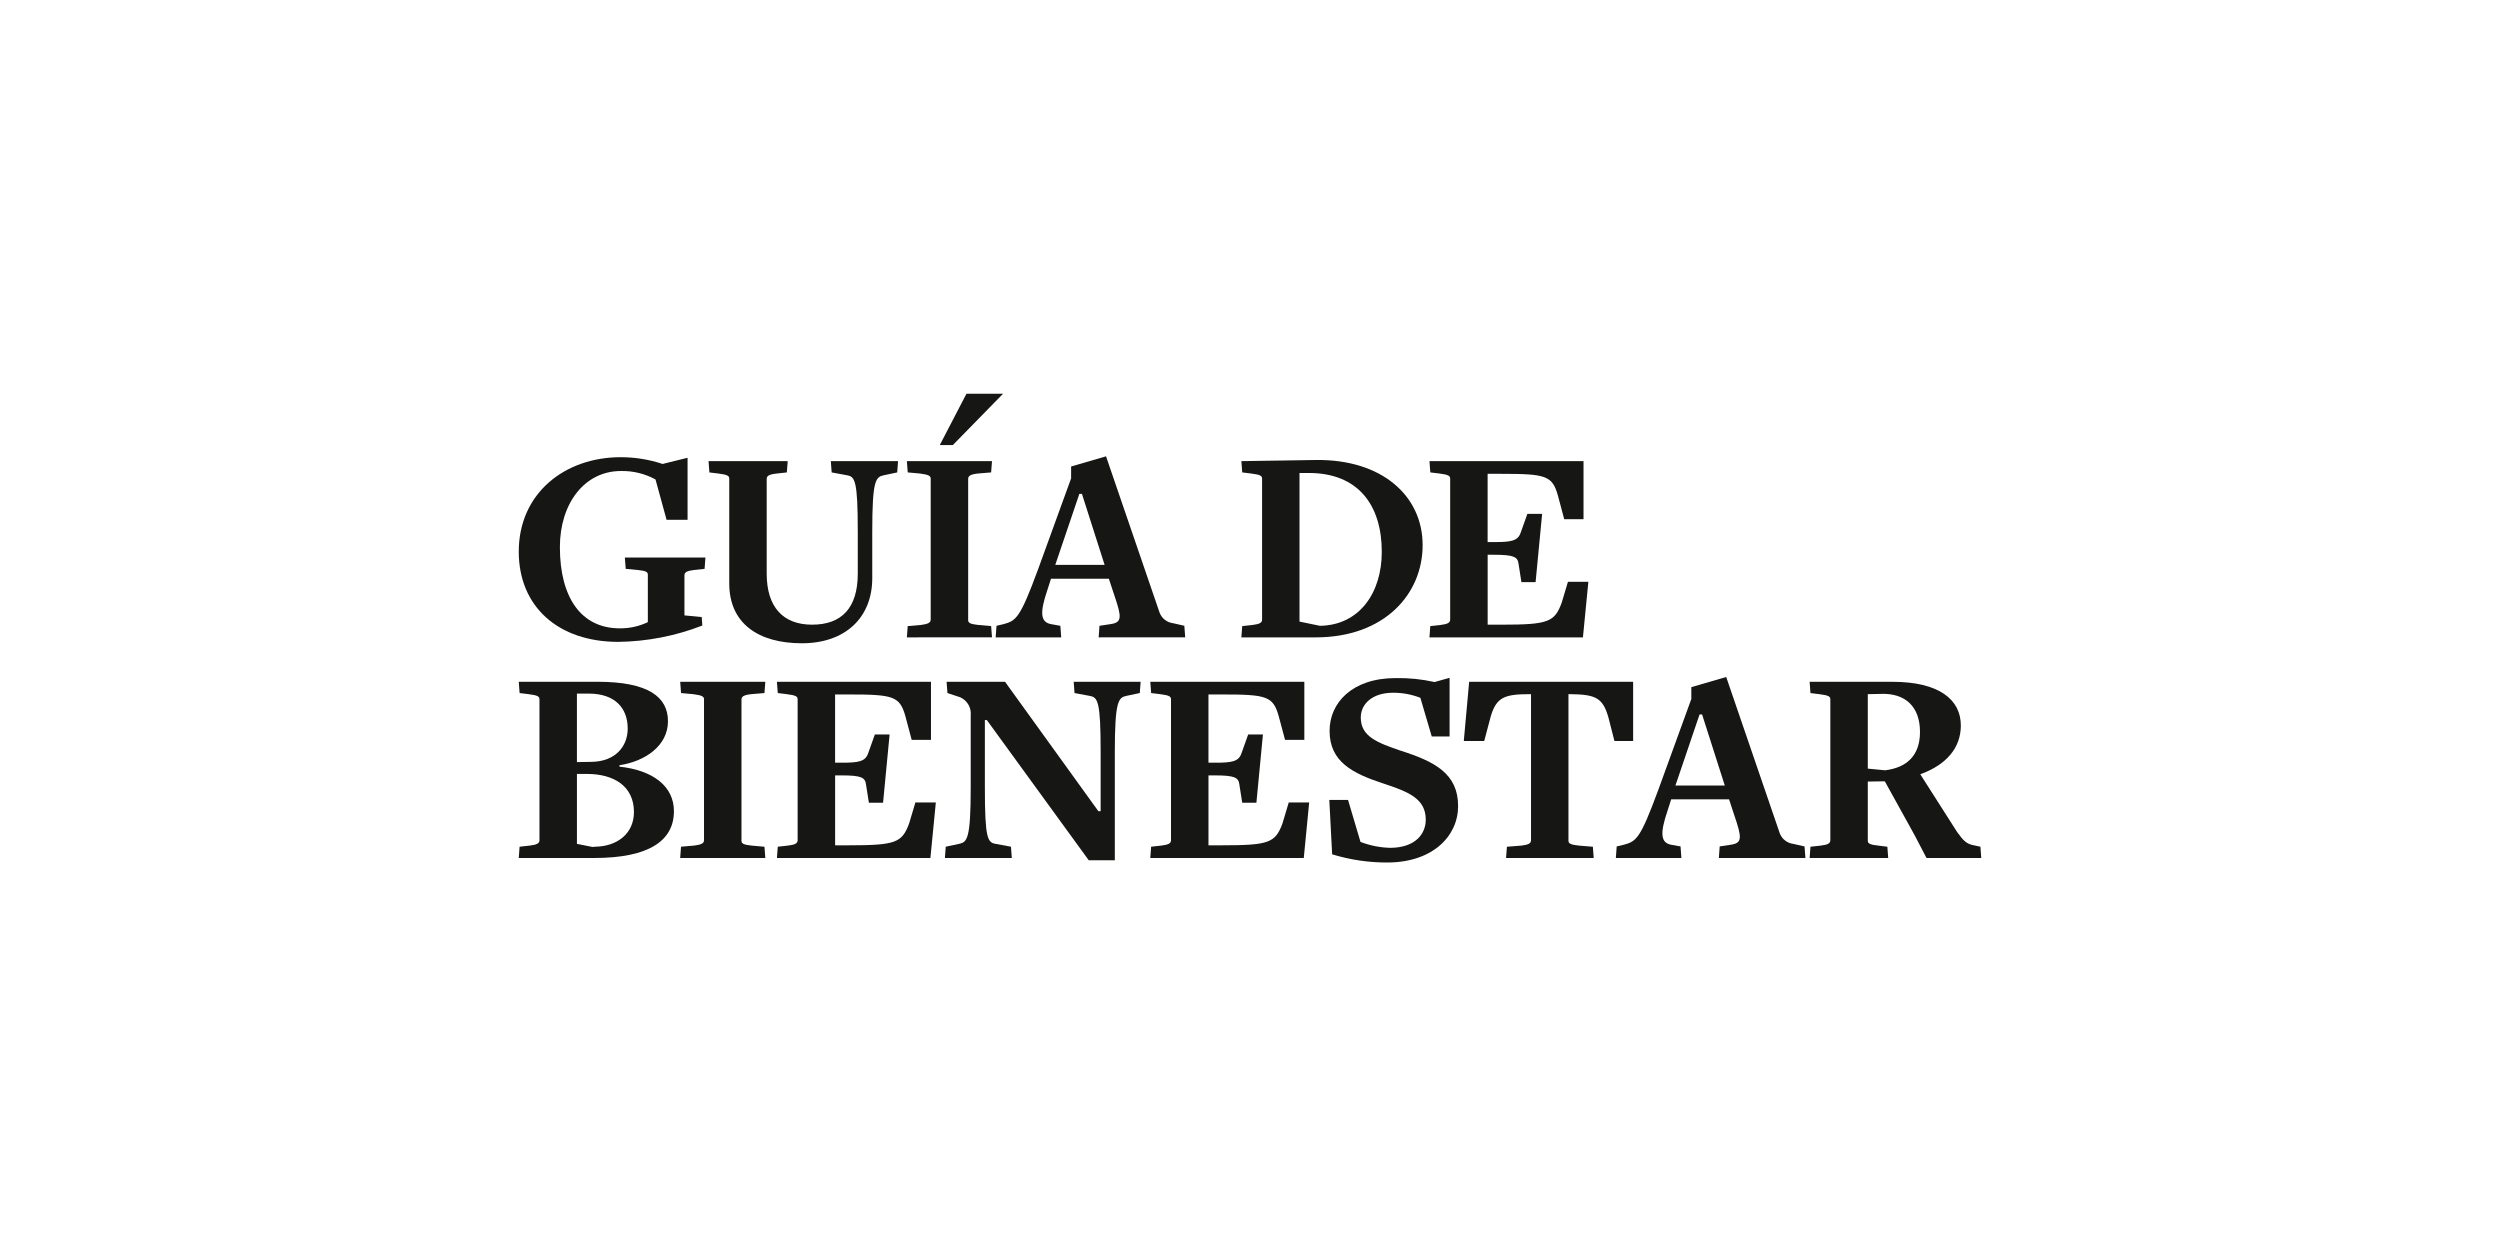 <svg width="400" height="200" viewBox="0 0 400 200" fill="none" xmlns="http://www.w3.org/2000/svg">
<g clip-path="url(#clip0_2990_5189)">
<path d="M112.733 91.018L111.054 91.197C109.918 91.335 109.511 91.557 109.511 92.055V98.462L112.279 98.731L112.372 100.085C108.088 101.754 103.536 102.64 98.935 102.7C89.31 102.7 83.002 97.062 83.002 88.264C83.002 78.884 90.401 73.152 99.298 73.152C101.581 73.149 103.85 73.514 106.015 74.233L110.011 73.243V83.165H106.651L104.881 76.713C103.186 75.786 101.276 75.32 99.343 75.362C93.531 75.362 89.582 80.547 89.582 87.542C89.582 95.662 93.032 100.535 99.159 100.535C100.715 100.552 102.253 100.212 103.655 99.542V91.964C103.655 91.513 103.383 91.334 102.017 91.197L100.113 91.017L99.975 89.21H112.868L112.733 91.018Z" fill="#161615"/>
<path d="M143.554 75.588L141.422 76.04C140.105 76.308 139.561 76.804 139.561 85.061V92.503C139.561 98.82 135.248 102.923 128.303 102.923C121.358 102.923 116.681 99.765 116.681 93.361V76.581C116.681 76.174 116.454 75.948 114.955 75.767L113.503 75.588L113.366 73.784H126.031L125.895 75.588L124.261 75.767C122.99 75.905 122.671 76.174 122.671 76.626V91.781C122.671 97.198 125.351 99.948 129.934 99.948C134.656 99.948 137.244 97.286 137.244 91.781V85.061C137.244 76.85 136.79 76.262 135.519 76.04L133.066 75.588L132.931 73.784H143.69L143.554 75.588Z" fill="#161615"/>
<path d="M145.099 101.979L145.235 100.175L147.323 99.996C148.457 99.859 148.911 99.633 148.911 99.138V76.579C148.911 76.171 148.639 75.946 147.187 75.765L145.237 75.586L145.1 73.781H158.719L158.581 75.586L156.449 75.765C155.225 75.902 154.906 76.171 154.906 76.623V99.227C154.906 99.631 155.177 99.858 156.539 99.994L158.582 100.173L158.72 101.978L145.099 101.979ZM152.452 71.213H150.364L154.631 63.001H160.487L152.452 71.213Z" fill="#161615"/>
<path d="M175.784 101.979L175.92 100.128L177.69 99.859C179.551 99.586 179.506 98.773 178.236 95.078L177.419 92.597H168.157L167.566 94.445C166.342 98.055 166.479 99.544 168.157 99.86L169.656 100.129L169.793 101.98H159.306L159.441 100.129L160.577 99.86C162.574 99.317 163.209 98.914 166.069 91.153L171.379 76.536V74.639L176.964 73.011L185.544 98.05C185.72 98.499 186.016 98.891 186.4 99.186C186.784 99.48 187.242 99.664 187.723 99.719L189.493 100.124L189.63 101.975L175.784 101.979ZM173.108 79.016H172.699L168.841 90.384H176.739L173.108 79.016Z" fill="#161615"/>
<path d="M210.51 101.98H198.618L198.753 100.176L200.391 99.997C201.525 99.859 201.933 99.634 201.933 99.138V76.58C201.933 76.172 201.706 75.946 200.207 75.766L198.755 75.587L198.62 73.782L210.554 73.6C221.04 73.466 227.621 79.284 227.621 87.225C227.622 95.031 221.541 101.98 210.51 101.98ZM209.418 75.678H207.921V99.455L211.188 100.128C217.499 100.038 221.085 94.852 221.085 88.31C221.086 80.775 217.274 75.678 209.42 75.678H209.418Z" fill="#161615"/>
<path d="M253.269 101.979H228.712L228.847 100.174L230.485 99.995C231.619 99.858 232.028 99.632 232.028 99.137V76.579C232.028 76.171 231.801 75.945 230.304 75.764L228.85 75.585L228.715 73.781H253.363V83.076H250.277L249.278 79.332C248.371 76.083 247.373 75.813 240.152 75.813H238.019V86.731H239.154C241.741 86.731 242.829 86.549 243.288 85.286L244.38 82.22H246.741L245.695 93.138H243.426L242.973 90.25C242.835 89.121 242.291 88.761 239.022 88.761H238.025V99.948H240.249C247.693 99.948 248.738 99.542 249.872 96.43L250.872 93.09H254.139L253.269 101.979Z" fill="#161615"/>
<path d="M95.074 137.278H83L83.136 135.474L84.771 135.293C85.906 135.157 86.314 134.932 86.314 134.44V111.882C86.314 111.473 86.087 111.246 84.589 111.068L83.136 110.889L83 109.084H95.619C103.744 109.084 106.875 111.519 106.875 115.401C106.875 119.282 103.287 121.805 99.113 122.437V122.663C104.516 123.248 107.829 125.82 107.829 129.79C107.83 134.481 103.881 137.278 95.074 137.278ZM94.211 110.976H92.306V121.937L94.756 121.894C98.389 121.804 100.432 119.502 100.432 116.571C100.432 113.276 98.386 110.976 94.211 110.976ZM93.94 123.832H92.309V135.019L94.805 135.516L95.258 135.472C98.664 135.426 101.432 133.442 101.432 129.922C101.428 125.776 98.205 123.832 93.94 123.832Z" fill="#161615"/>
<path d="M108.829 137.278L108.964 135.474L111.052 135.293C112.188 135.157 112.642 134.932 112.642 134.44V111.882C112.642 111.473 112.37 111.246 110.917 111.068L108.967 110.889L108.832 109.084H122.45L122.313 110.889L120.18 111.068C118.955 111.204 118.637 111.473 118.637 111.926V134.529C118.637 134.936 118.908 135.161 120.271 135.297L122.314 135.478L122.45 137.282L108.829 137.278Z" fill="#161615"/>
<path d="M148.864 137.278H124.308L124.444 135.474L126.078 135.293C127.214 135.157 127.621 134.932 127.621 134.44V111.882C127.621 111.473 127.394 111.246 125.896 111.068L124.444 110.889L124.308 109.084H148.956V118.377H145.87L144.873 114.632C143.964 111.383 142.967 111.113 135.747 111.113H133.615V122.031H134.75C137.336 122.031 138.426 121.847 138.884 120.584L139.976 117.518H142.336L141.291 128.436H139.021L138.567 125.55C138.43 124.419 137.885 124.061 134.618 124.061H133.62V135.248H135.843C143.288 135.248 144.333 134.842 145.466 131.728L146.465 128.39H149.734L148.864 137.278Z" fill="#161615"/>
<path d="M182.367 110.886L180.234 111.337C178.96 111.606 178.37 112.101 178.37 120.357V137.638H174.197L157.899 115.215H157.579V126.043C157.579 134.254 158.031 134.794 159.303 135.019L161.753 135.473L161.891 137.278H151.183L151.318 135.473L153.452 135.019C154.723 134.75 155.314 134.299 155.314 126.043V114.452C155.375 113.856 155.245 113.256 154.943 112.738C154.641 112.219 154.183 111.809 153.633 111.564L151.59 110.89L151.455 109.085H160.805L175.739 129.791H176.103V120.36C176.103 112.15 175.649 111.562 174.332 111.339L171.925 110.888L171.79 109.083H182.501L182.367 110.886Z" fill="#161615"/>
<path d="M208.604 137.278H184.045L184.18 135.474L185.818 135.293C186.952 135.157 187.36 134.932 187.36 134.44V111.882C187.36 111.473 187.133 111.246 185.635 111.068L184.181 110.889L184.046 109.084H208.694V118.377H205.609L204.607 114.632C203.7 111.383 202.701 111.114 195.486 111.114H193.354V122.032H194.487C197.071 122.032 198.161 121.848 198.616 120.585L199.708 117.518H202.068L201.025 128.436H198.755L198.303 125.55C198.163 124.42 197.621 124.062 194.352 124.062H193.356V135.249H195.576C203.024 135.249 204.068 134.843 205.201 131.729L206.2 128.391H209.469L208.604 137.278Z" fill="#161615"/>
<path d="M222.083 138C219.053 138.023 216.038 137.581 213.143 136.691L212.689 127.985H215.685L217.68 134.708C219.216 135.299 220.845 135.619 222.492 135.654C226.442 135.611 228.122 133.445 228.122 131.143C228.122 127.76 225.307 126.676 221.358 125.368C216.409 123.746 212.733 121.895 212.733 116.932C212.733 112.513 216.274 108.495 223.31 108.495C225.401 108.457 227.489 108.669 229.529 109.127L231.934 108.451V117.831H229.078L227.259 111.65C225.871 111.108 224.391 110.833 222.9 110.838C219.496 110.838 217.724 112.687 217.724 114.808C217.724 117.831 220.359 118.824 224.037 120.087C229.575 121.844 233.296 123.785 233.296 128.974C233.296 133.759 229.257 137.956 222.083 138Z" fill="#161615"/>
<path d="M258.309 118.555L257.353 114.811C256.446 111.608 255.267 111.114 251.229 111.066H250.954V134.529C250.954 134.936 251.272 135.161 252.633 135.297L254.859 135.478L254.993 137.282H240.968L241.106 135.478L243.42 135.297C244.556 135.161 244.963 134.936 244.963 134.444V111.066H244.783C240.785 111.066 239.427 111.518 238.518 114.632L237.476 118.556H234.207L235.065 109.084H261.301V118.556L258.309 118.555Z" fill="#161615"/>
<path d="M275.015 137.278L275.151 135.427L276.92 135.158C278.782 134.885 278.735 134.073 277.466 130.377L276.65 127.897H267.388L266.797 129.745C265.57 133.357 265.71 134.845 267.388 135.161L268.887 135.43L269.02 137.281H258.536L258.671 135.43L259.806 135.161C261.805 134.619 262.441 134.215 265.3 126.453L270.612 111.838V109.943L276.194 108.319L284.774 133.358C284.951 133.807 285.248 134.2 285.632 134.494C286.017 134.788 286.476 134.972 286.958 135.026L288.73 135.432L288.863 137.283L275.015 137.278ZM272.336 114.315H271.929L268.07 125.681H275.967L272.336 114.315Z" fill="#161615"/>
<path d="M313.142 133.128C314.141 134.523 314.641 134.979 315.597 135.202L316.867 135.474L317.001 137.279H308.241L306.383 133.713L301.569 125.008L298.847 125.051V134.529C298.847 134.936 299.159 135.161 300.526 135.297L301.977 135.478L302.114 137.282H289.541L289.674 135.478L291.312 135.297C292.445 135.161 292.853 134.936 292.853 134.444V111.886C292.853 111.477 292.626 111.25 291.129 111.072L289.673 110.893L289.54 109.088H302.792C310.241 109.088 313.734 111.929 313.734 116.078C313.734 119.69 311.374 122.394 307.245 123.882L313.142 133.128ZM300.98 111.023C300.615 111.023 298.847 111.066 298.847 111.066V122.979L301.614 123.248C304.968 122.842 307.199 120.992 307.199 117.115C307.199 113.056 304.839 110.886 300.98 111.023Z" fill="#161615"/>
</g>
<defs>
<clipPath id="clip0_2990_5189">
<rect width="234" height="75" fill="white" transform="translate(83 63)"/>
</clipPath>
</defs>
</svg>
